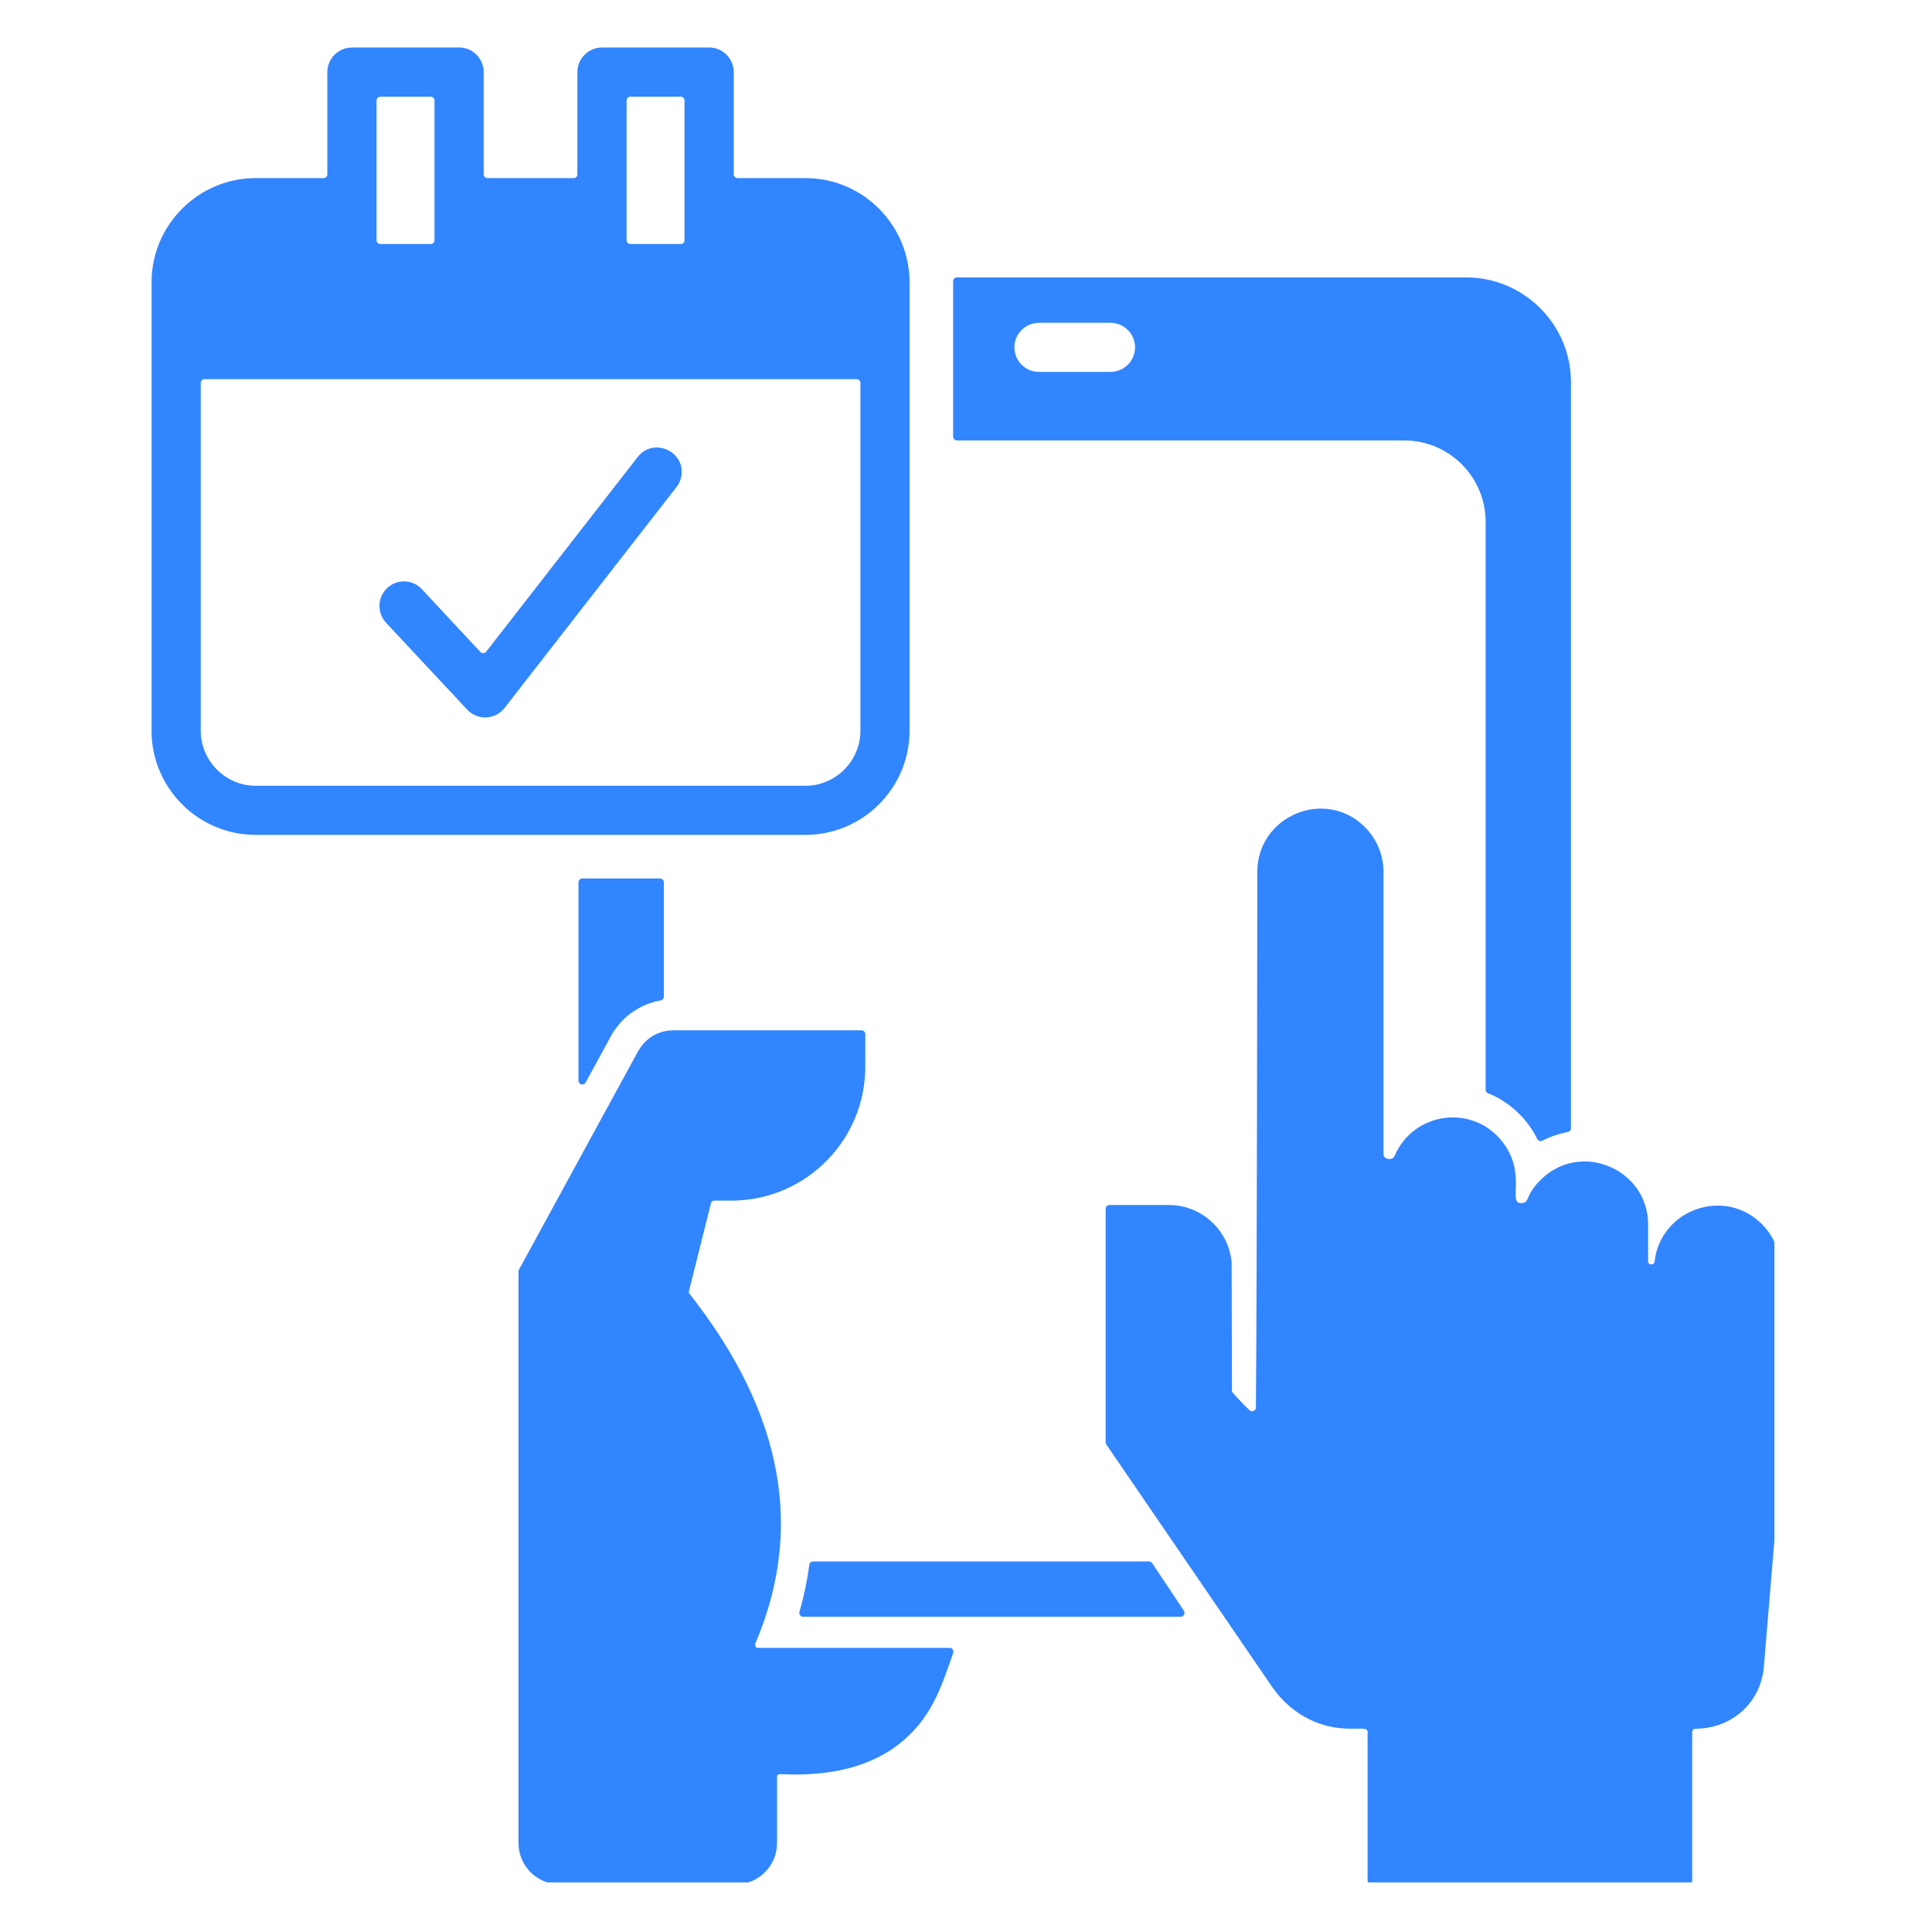 <svg xmlns="http://www.w3.org/2000/svg" xmlns:xlink="http://www.w3.org/1999/xlink" width="100" zoomAndPan="magnify" viewBox="0 0 75 75" height="100" preserveAspectRatio="xMidYMid meet" version="1.0"><defs><clipPath id="6544e726c7"><path d="M 5.883 1.824 L 68.883 1.824 L 68.883 73.074 L 5.883 73.074 Z M 5.883 1.824 " clip-rule="nonzero"/></clipPath></defs><g clip-path="url(#6544e726c7)"><path fill="#3185ff" d="M 25.77 34.25 L 25.77 38.691 C 25.77 38.766 25.719 38.824 25.648 38.836 L 25.578 38.848 C 25.578 38.848 25.574 38.848 25.574 38.848 C 24.773 39.02 24.105 39.508 23.703 40.246 L 22.734 42.023 C 22.699 42.082 22.633 42.113 22.566 42.094 C 22.504 42.078 22.457 42.02 22.457 41.953 L 22.457 34.25 C 22.457 34.168 22.523 34.102 22.605 34.102 L 25.621 34.102 C 25.703 34.102 25.77 34.168 25.77 34.25 Z M 25.332 40.219 C 25.09 40.367 24.898 40.578 24.762 40.824 L 20.148 49.285 C 20.133 49.309 20.129 49.328 20.129 49.355 L 20.129 71.555 C 20.129 72.43 20.844 73.148 21.723 73.148 L 28.57 73.148 C 29.449 73.148 30.164 72.43 30.164 71.555 L 30.164 68.984 C 30.164 68.844 30.312 68.871 30.359 68.875 C 31.938 68.945 33.598 68.711 34.879 67.719 C 36.145 66.738 36.527 65.539 37.004 64.164 C 37.02 64.117 37.012 64.07 36.984 64.031 C 36.957 63.988 36.914 63.969 36.863 63.969 L 29.426 63.969 C 29.332 63.969 29.281 63.891 29.336 63.762 C 31.41 58.891 30.02 54.359 26.766 50.223 C 26.742 50.195 26.734 50.156 26.746 50.121 L 27.602 46.699 C 27.613 46.648 27.66 46.609 27.715 46.609 L 28.551 46.609 L 28.551 46.605 C 31.348 46.523 33.59 44.219 33.59 41.418 L 33.59 40.145 C 33.59 40.062 33.523 39.996 33.441 39.996 L 26.164 39.996 C 25.867 39.996 25.586 40.066 25.332 40.219 Z M 48.809 33.84 C 48.809 31.688 51.434 30.559 52.988 32.109 C 53.445 32.57 53.707 33.191 53.707 33.84 L 53.707 44.801 C 53.707 45.023 54.059 45.062 54.137 44.875 C 54.867 43.156 57.18 42.84 58.332 44.336 C 59.266 45.543 58.535 46.703 59.035 46.703 C 59.422 46.703 59.152 46.457 59.801 45.809 C 61.348 44.262 63.98 45.375 63.98 47.539 L 63.98 48.965 C 63.98 49.121 64.215 49.125 64.23 48.98 C 64.457 46.957 66.938 46.062 68.398 47.52 C 68.855 47.98 69.117 48.602 69.117 49.25 L 69.117 56.953 C 69.117 56.957 69.117 56.961 69.117 56.965 L 68.473 64.707 C 68.355 66.09 67.234 67.109 65.812 67.109 C 65.746 67.109 65.691 67.164 65.691 67.23 L 65.691 73 C 65.691 73.082 65.625 73.148 65.547 73.148 L 53.234 73.148 C 53.152 73.148 53.09 73.082 53.09 73 L 53.09 67.23 C 53.09 66.898 52.094 67.422 50.695 66.676 C 50.141 66.375 49.68 65.934 49.332 65.41 L 42.949 56.078 C 42.93 56.051 42.922 56.023 42.922 55.992 L 42.922 46.922 C 42.922 46.844 42.988 46.777 43.07 46.777 L 45.371 46.777 C 45.988 46.777 46.578 47.008 47.031 47.426 C 47.48 47.84 47.758 48.402 47.812 49.008 C 47.812 49.012 47.812 49.016 47.812 49.023 L 47.824 54.012 C 47.824 54.055 48.23 54.48 48.504 54.742 C 48.547 54.785 48.609 54.797 48.664 54.773 C 48.719 54.75 48.75 54.699 48.754 54.641 C 48.797 49.664 48.809 35.289 48.809 33.84 Z M 16.867 3.902 L 16.867 9.324 C 16.867 9.406 16.805 9.473 16.723 9.473 L 14.766 9.473 C 14.684 9.473 14.617 9.406 14.617 9.324 L 14.617 3.902 C 14.617 3.82 14.684 3.754 14.766 3.754 L 16.723 3.754 C 16.805 3.754 16.867 3.82 16.867 3.902 Z M 24.324 9.324 L 24.324 3.902 C 24.324 3.82 24.391 3.754 24.469 3.754 L 26.43 3.754 C 26.508 3.754 26.574 3.82 26.574 3.902 L 26.574 9.324 C 26.574 9.406 26.508 9.473 26.43 9.473 L 24.469 9.473 C 24.391 9.473 24.324 9.406 24.324 9.324 Z M 7.938 14.719 C 16.375 14.719 24.816 14.719 33.254 14.719 C 33.336 14.719 33.402 14.785 33.402 14.867 L 33.402 28.367 C 33.402 29.539 32.438 30.504 31.266 30.504 C 24.152 30.504 17.039 30.504 9.926 30.504 C 8.754 30.504 7.793 29.539 7.793 28.367 L 7.793 14.867 C 7.793 14.785 7.855 14.719 7.938 14.719 Z M 5.883 10.961 L 5.883 28.367 C 5.883 30.594 7.699 32.41 9.926 32.41 C 17.039 32.41 24.152 32.41 31.266 32.41 C 33.492 32.41 35.309 30.594 35.309 28.367 L 35.309 10.961 C 35.309 8.773 33.535 6.914 31.266 6.914 L 28.629 6.914 C 28.551 6.914 28.484 6.848 28.484 6.77 L 28.484 2.801 C 28.484 2.273 28.055 1.844 27.531 1.844 L 23.371 1.844 C 22.844 1.844 22.414 2.273 22.414 2.801 L 22.414 6.77 C 22.414 6.848 22.348 6.914 22.27 6.914 L 18.926 6.914 C 18.844 6.914 18.777 6.848 18.777 6.77 L 18.777 2.801 C 18.777 2.273 18.352 1.844 17.824 1.844 L 13.664 1.844 C 13.137 1.844 12.707 2.273 12.707 2.801 L 12.707 6.77 C 12.707 6.848 12.645 6.914 12.562 6.914 L 9.926 6.914 C 7.699 6.914 5.883 8.734 5.883 10.961 Z M 21.504 21.918 L 18.875 25.297 C 18.848 25.332 18.809 25.352 18.766 25.355 C 18.719 25.355 18.68 25.34 18.648 25.309 L 16.379 22.875 C 16.02 22.488 15.418 22.465 15.035 22.824 C 14.648 23.184 14.629 23.785 14.984 24.172 L 18.137 27.547 C 18.539 27.98 19.227 27.945 19.586 27.484 L 26.262 18.906 C 26.445 18.676 26.504 18.375 26.438 18.094 C 26.258 17.371 25.27 17.082 24.758 17.738 Z M 37.148 10.77 L 56.922 10.77 C 59.156 10.77 60.984 12.598 60.984 14.832 L 60.984 43.801 C 60.984 43.871 60.934 43.93 60.863 43.945 C 60.52 44.008 60.188 44.121 59.871 44.281 C 59.836 44.301 59.797 44.305 59.762 44.289 C 59.723 44.277 59.691 44.254 59.676 44.215 C 59.309 43.473 58.695 42.867 57.945 42.516 C 57.941 42.516 57.941 42.516 57.938 42.516 L 57.762 42.441 C 57.707 42.418 57.672 42.363 57.672 42.305 L 57.672 20.254 C 57.672 18.516 56.254 17.098 54.516 17.098 L 37.148 17.098 C 37.066 17.098 37 17.031 37 16.953 L 37 10.961 C 37 10.945 37 10.93 37 10.918 C 37 10.875 37.016 10.84 37.043 10.812 C 37.07 10.785 37.105 10.77 37.148 10.77 Z M 40.332 14.438 L 43.105 14.438 C 43.633 14.438 44.062 14.012 44.062 13.484 C 44.062 12.957 43.633 12.531 43.105 12.531 L 40.332 12.531 C 39.809 12.531 39.379 12.957 39.379 13.484 C 39.379 14.012 39.809 14.438 40.332 14.438 Z M 45.836 62.762 L 31.176 62.762 C 31.129 62.762 31.09 62.742 31.059 62.703 C 31.031 62.664 31.023 62.621 31.035 62.574 C 31.203 61.984 31.332 61.383 31.414 60.773 L 31.418 60.746 C 31.426 60.672 31.488 60.617 31.562 60.617 L 44.605 60.617 C 44.656 60.617 44.699 60.641 44.73 60.684 L 45.961 62.531 C 45.988 62.578 45.992 62.633 45.965 62.684 C 45.941 62.734 45.891 62.762 45.836 62.762 Z M 45.836 62.762 " fill-opacity="1" fill-rule="evenodd"/></g></svg>